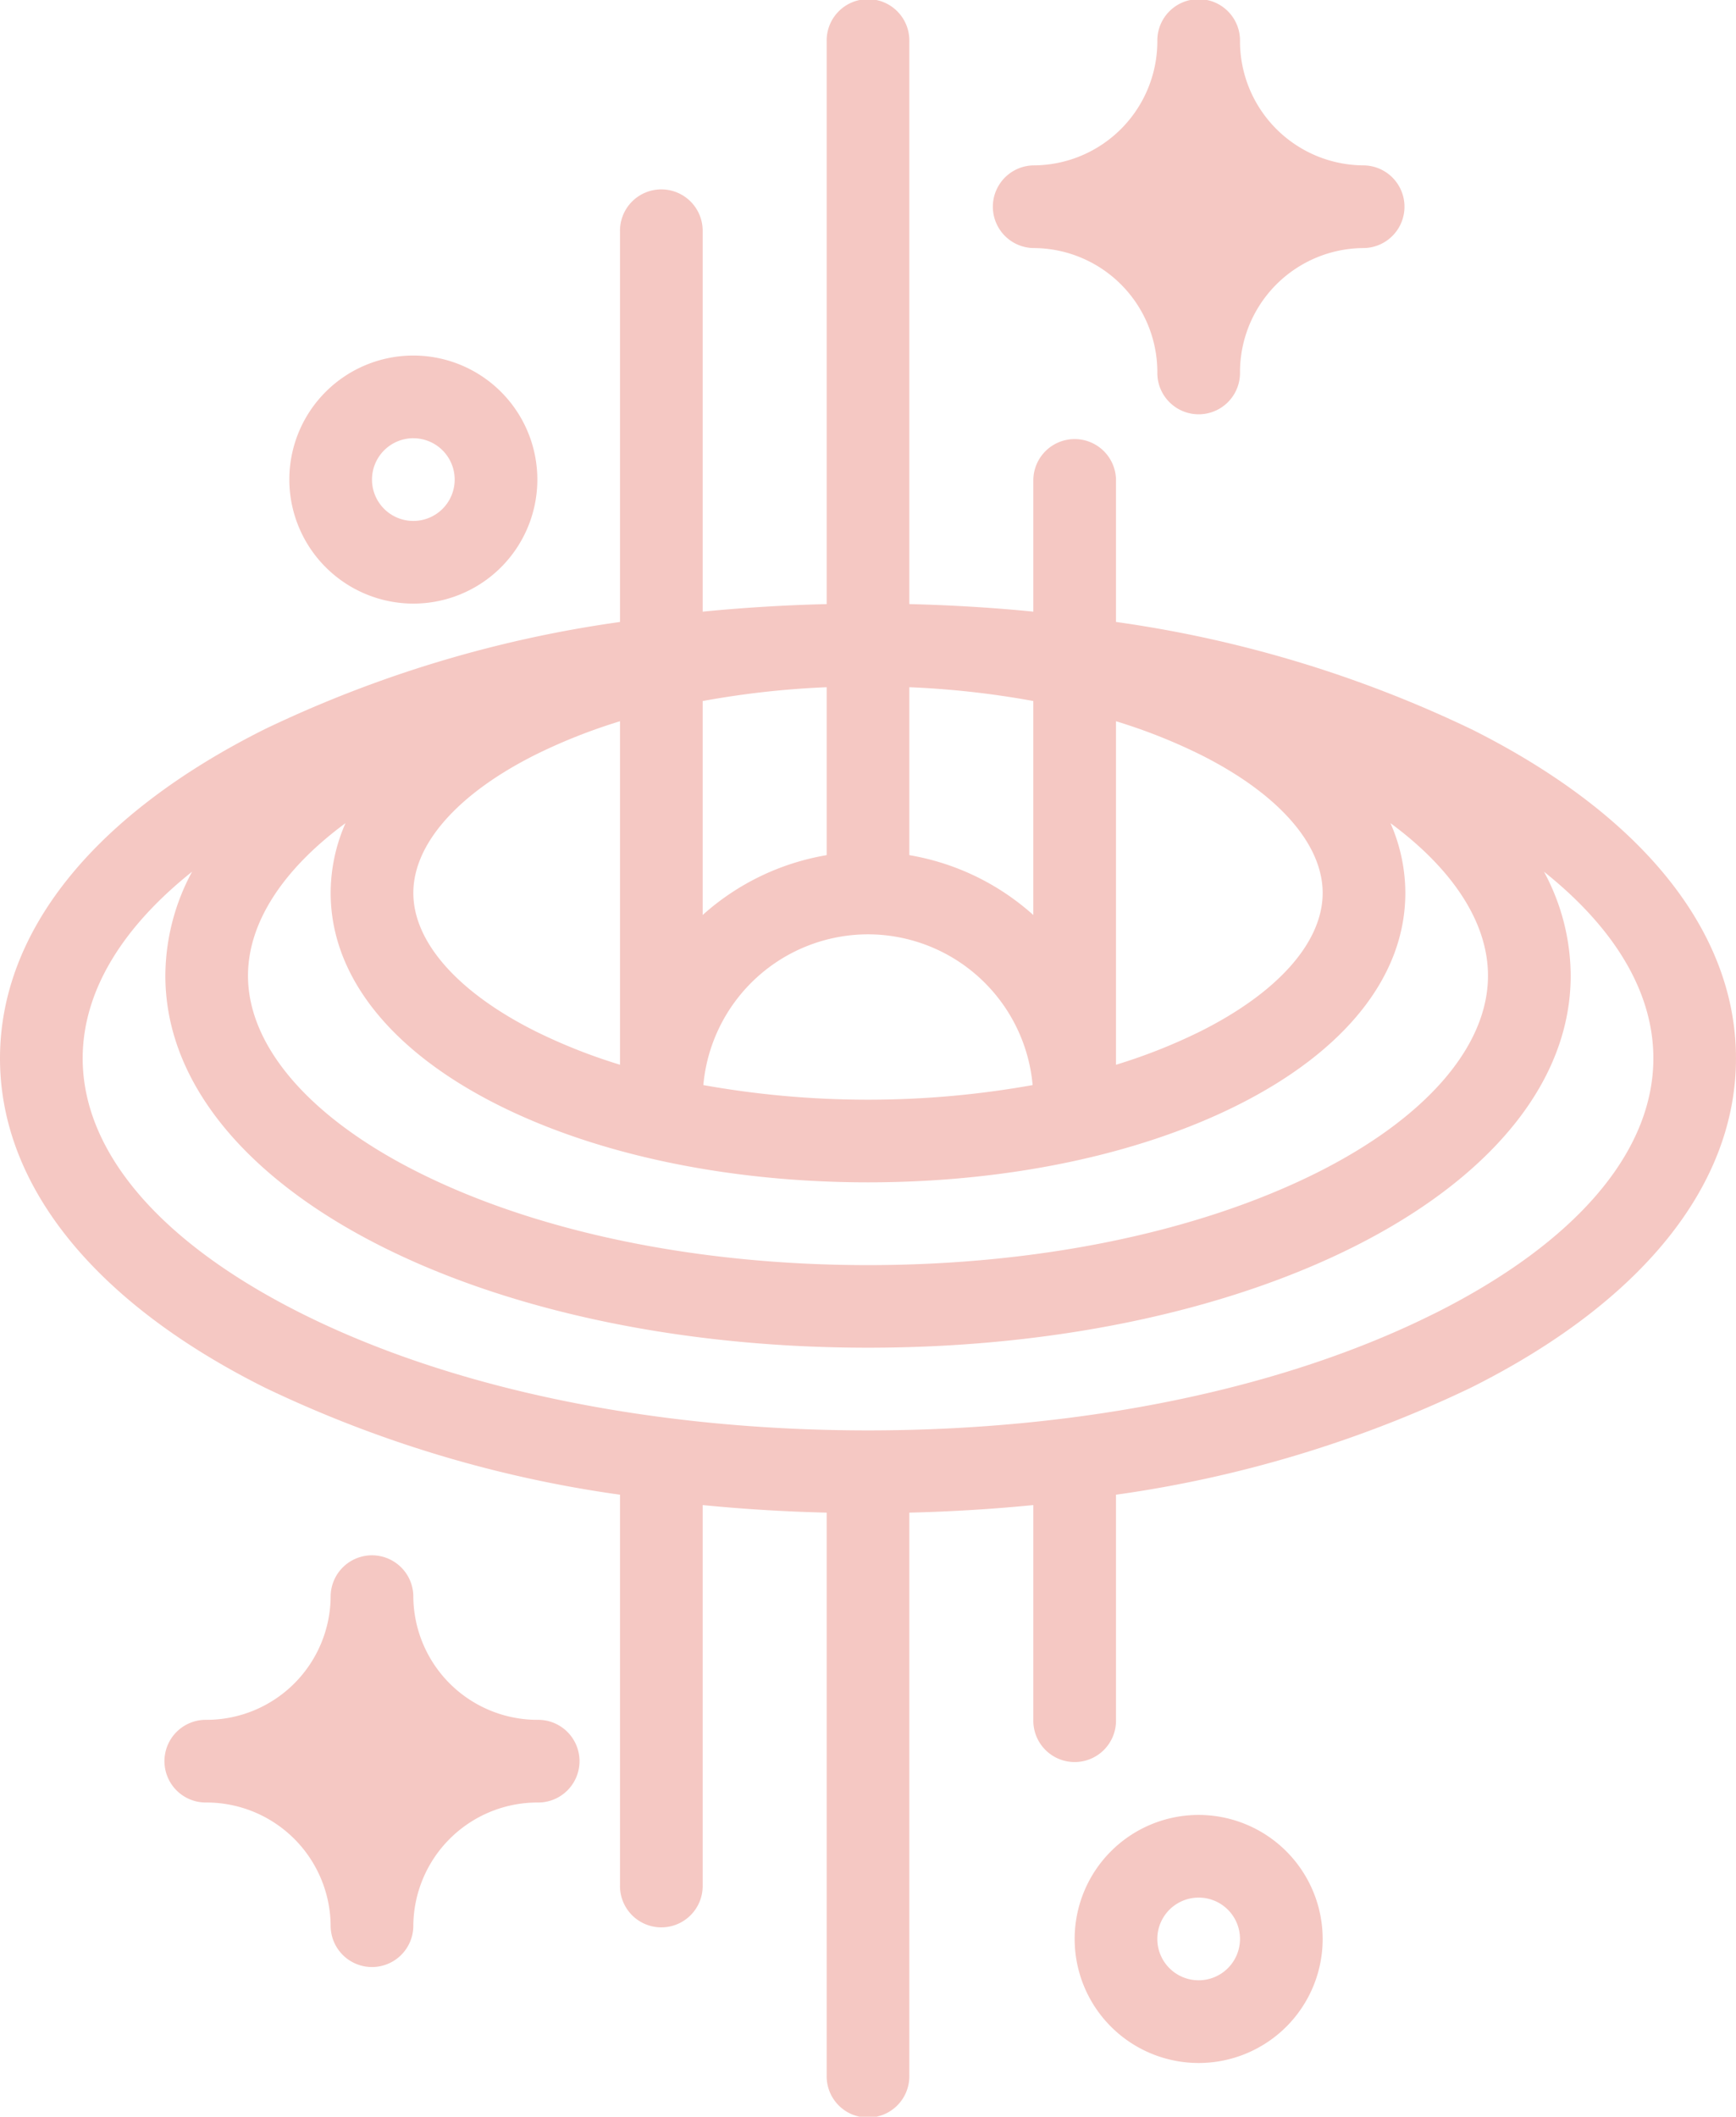 <?xml version="1.0" encoding="UTF-8"?> <svg xmlns="http://www.w3.org/2000/svg" width="97.465" height="118.814" viewBox="0 0 97.465 118.814"><defs><style>.a{fill:#f5c8c3;}</style></defs><g transform="translate(-46)"><path class="a" d="M128.588,40.922a67.775,67.775,0,0,0-19.932-6.011V26.919a2.321,2.321,0,0,0-4.641,0v7.413c-2.281-.225-4.607-.367-6.962-.424V2.321a2.321,2.321,0,1,0-4.641,0V33.909c-2.355.056-4.68.2-6.962.424V13a2.321,2.321,0,1,0-4.641,0V34.912a67.777,67.777,0,0,0-19.932,6.011C51.283,45.719,46,52.284,46,59.407S51.283,73.1,60.876,77.892A67.775,67.775,0,0,0,80.809,83.9v21.916a2.321,2.321,0,1,0,4.641,0V84.482c2.281.225,4.607.367,6.962.424v31.588a2.321,2.321,0,1,0,4.641,0V84.906c2.355-.056,4.68-.2,6.962-.424V96.537a2.321,2.321,0,1,0,4.641,0V83.9a67.777,67.777,0,0,0,19.932-6.011c9.593-4.8,14.876-11.361,14.876-18.484s-5.283-13.688-14.876-18.485Zm-24.574-1.573V51.361A13.883,13.883,0,0,0,97.053,48V38.574A50.007,50.007,0,0,1,104.015,39.349ZM92.412,48a13.883,13.883,0,0,0-6.962,3.36V39.35a49.939,49.939,0,0,1,6.962-.776ZM76.079,42.355a31.3,31.3,0,0,1,4.73-1.871V59.765a31.3,31.3,0,0,1-4.73-1.871c-4.368-2.184-6.873-5.016-6.873-7.77S71.711,44.539,76.079,42.355Zm18.653,10.09a9.294,9.294,0,0,1,9.244,8.462,52.495,52.495,0,0,1-18.488,0A9.294,9.294,0,0,1,94.732,52.445Zm13.924-11.961a31.3,31.3,0,0,1,4.73,1.871c4.368,2.184,6.873,5.016,6.873,7.77s-2.505,5.586-6.873,7.77a31.3,31.3,0,0,1-4.73,1.871ZM65.4,46.2a9.737,9.737,0,0,0-.835,3.922c0,4.644,3.352,8.878,9.439,11.921,5.575,2.788,12.937,4.323,20.729,4.323s15.153-1.535,20.729-4.323C121.548,59,124.9,54.769,124.9,50.125a9.737,9.737,0,0,0-.835-3.922c3.526,2.6,5.476,5.6,5.476,8.564,0,3.975-3.5,8-9.592,11.052-6.7,3.348-15.652,5.193-25.217,5.193s-18.52-1.844-25.217-5.193c-6.1-3.048-9.592-7.076-9.592-11.052,0-2.969,1.95-5.966,5.476-8.564Zm61.113,27.538c-8.45,4.225-19.737,6.552-31.78,6.552s-23.33-2.327-31.78-6.552c-7.939-3.97-12.311-9.06-12.311-14.334,0-3.688,2.141-7.286,6.142-10.474a12.349,12.349,0,0,0-1.5,5.833c0,11.711,17.329,20.885,39.45,20.885s39.45-9.174,39.45-20.885a12.349,12.349,0,0,0-1.5-5.833c4,3.188,6.142,6.786,6.142,10.474C138.824,64.681,134.451,69.771,126.513,73.741Z"></path><path class="a" d="M312.962,439a6.962,6.962,0,1,0,6.962,6.962A6.97,6.97,0,0,0,312.962,439Zm0,9.282a2.321,2.321,0,1,1,2.321-2.321A2.323,2.323,0,0,1,312.962,448.282Z" transform="translate(-199.665 -337.126)"></path><path class="a" d="M122.962,99.924A6.962,6.962,0,1,0,116,92.962,6.97,6.97,0,0,0,122.962,99.924Zm0-9.282a2.321,2.321,0,1,1-2.321,2.321A2.323,2.323,0,0,1,122.962,90.641Z" transform="translate(-53.756 -66.043)"></path><path class="a" d="M288.321,13.924a6.97,6.97,0,0,1,6.962,6.962,2.321,2.321,0,1,0,4.641,0,6.97,6.97,0,0,1,6.962-6.962,2.321,2.321,0,0,0,0-4.641,6.97,6.97,0,0,1-6.962-6.962,2.321,2.321,0,1,0-4.641,0,6.97,6.97,0,0,1-6.962,6.962,2.321,2.321,0,0,0,0,4.641Z" transform="translate(-184.306 0)"></path><path class="a" d="M106.885,385.282a6.97,6.97,0,0,1-6.962-6.962,2.321,2.321,0,0,0-4.641,0,6.97,6.97,0,0,1-6.962,6.962,2.321,2.321,0,1,0,0,4.641,6.97,6.97,0,0,1,6.962,6.962,2.321,2.321,0,0,0,4.641,0,6.97,6.97,0,0,1,6.962-6.962,2.321,2.321,0,1,0,0-4.641Z" transform="translate(-30.718 -288.746)"></path></g></svg> 